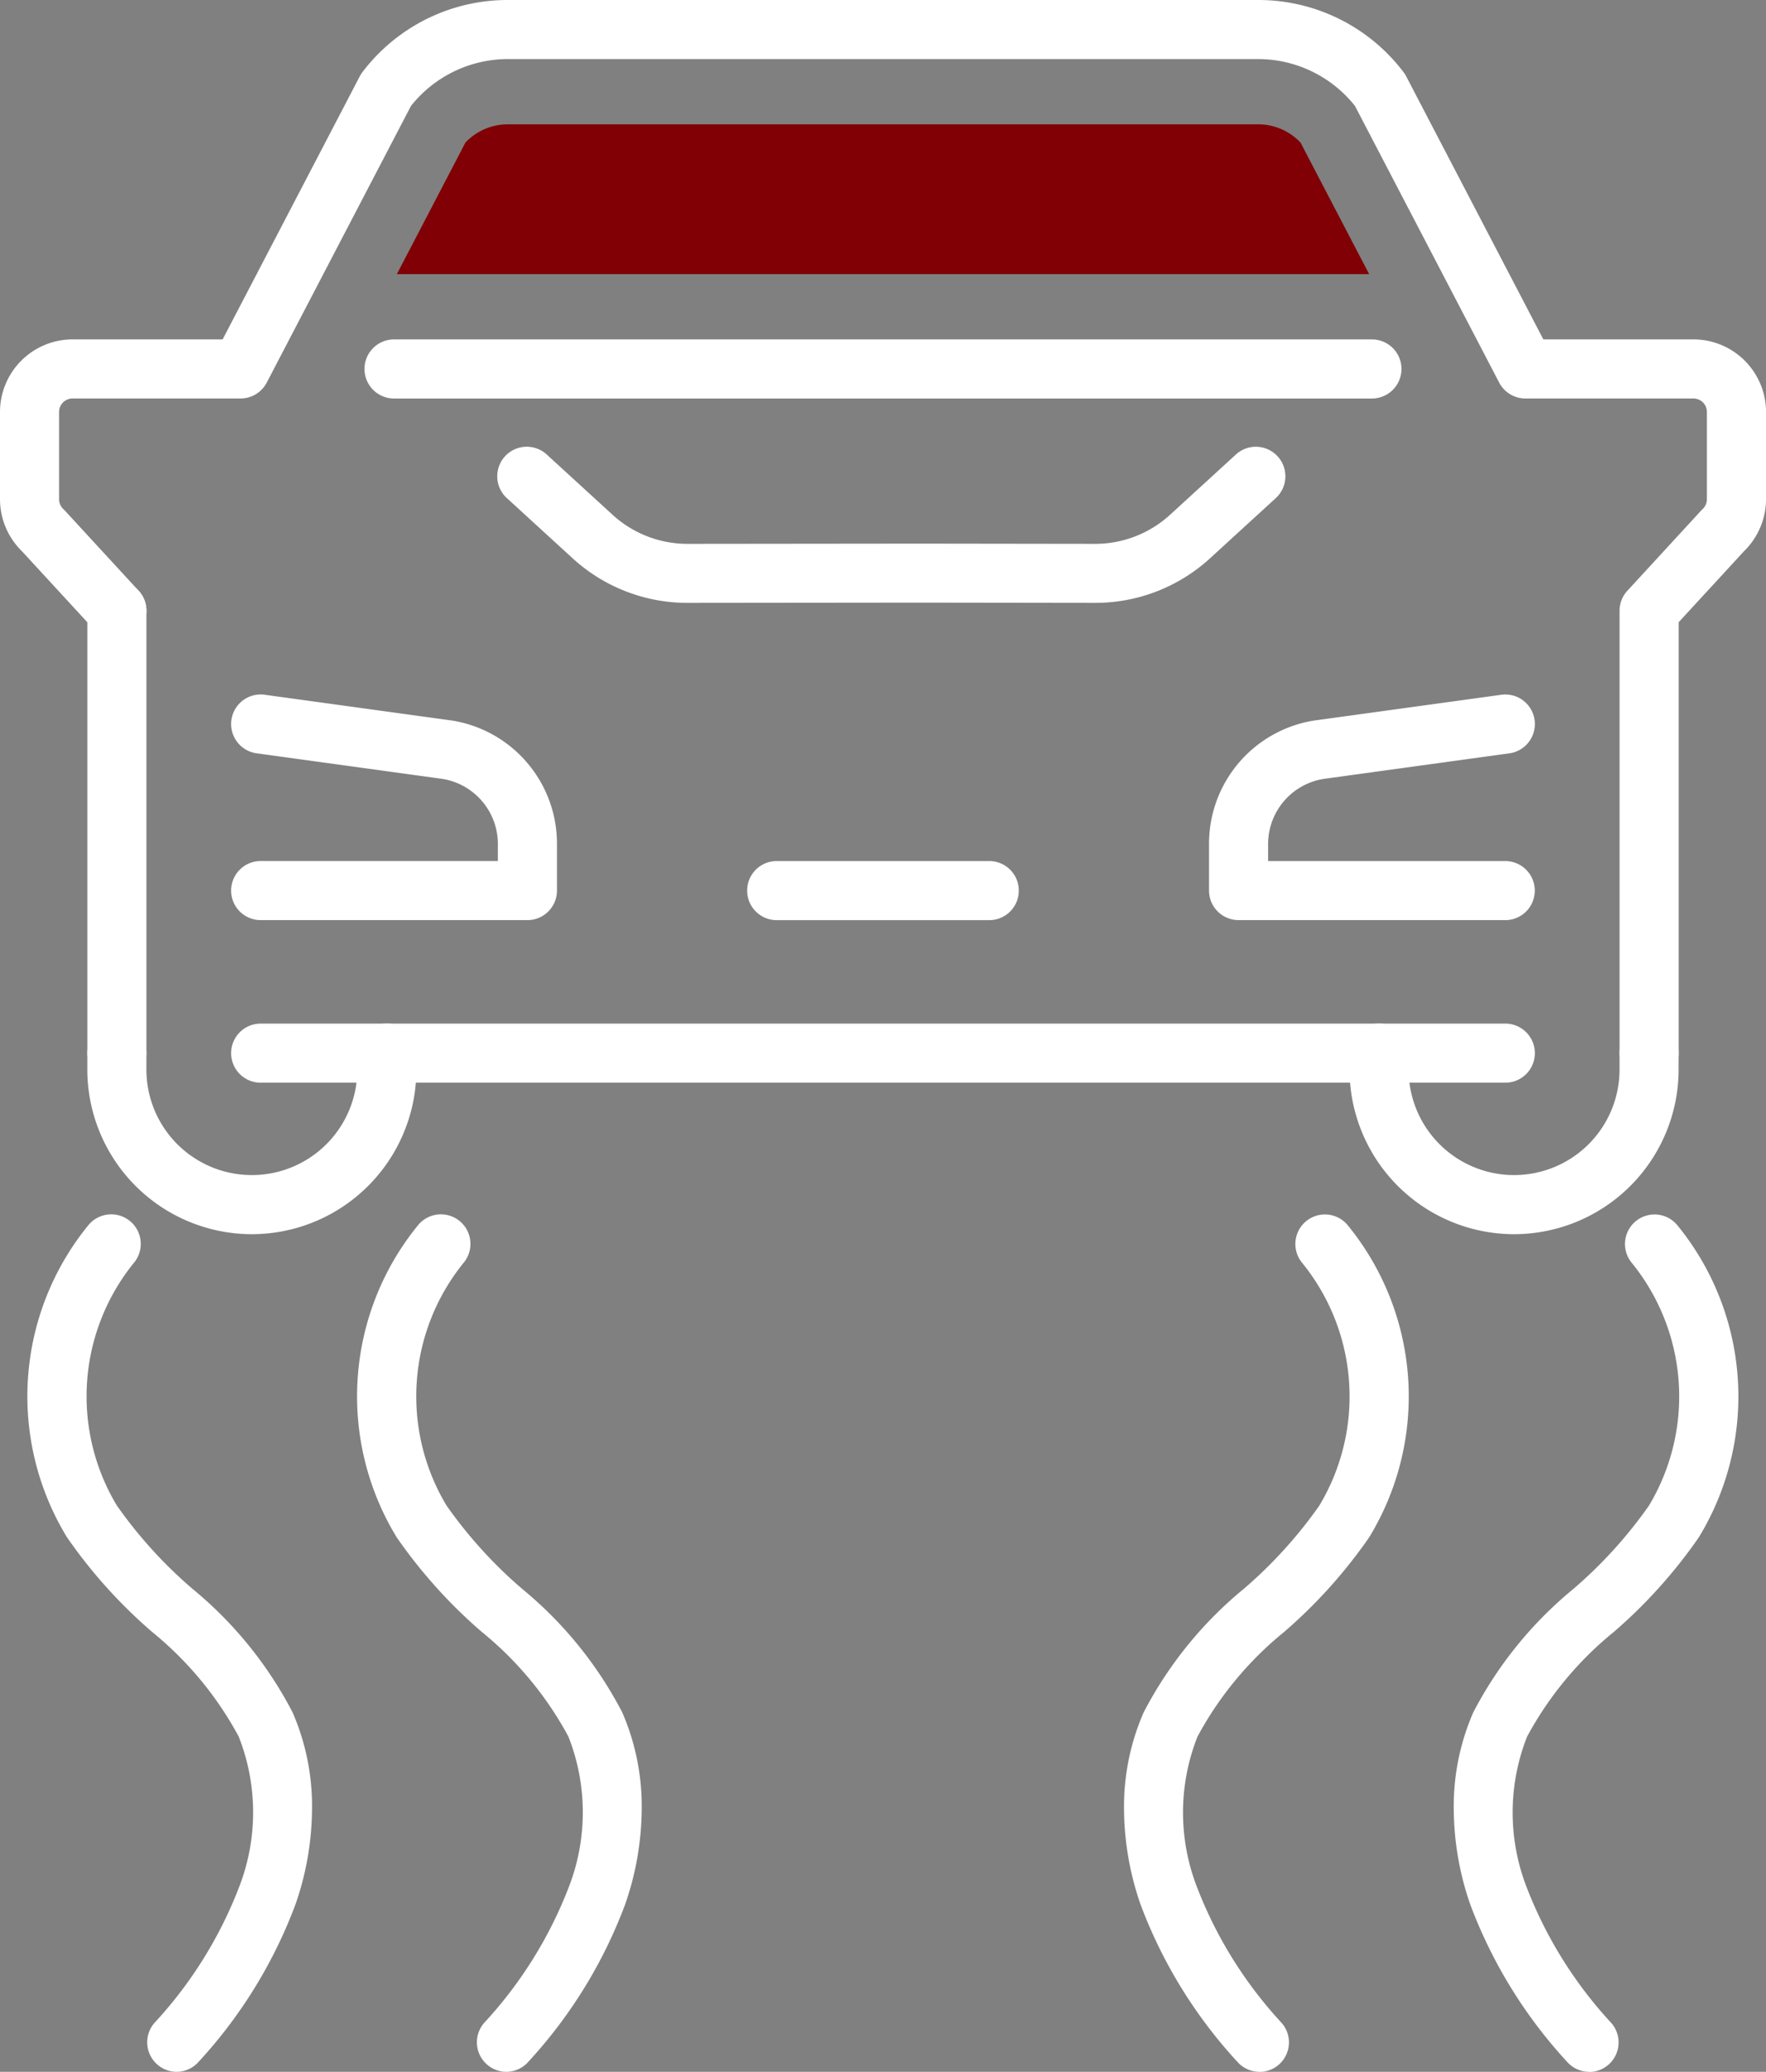 <svg xmlns="http://www.w3.org/2000/svg" width="72.581" height="85.116" viewBox="0 0 72.581 85.116">
  <rect x="0" y="0" width="72.581" height="85.116" fill="#808080" stroke="none"/>
  <g id="Gruppe_111" data-name="Gruppe 111" transform="translate(-2562 -1350.915)">
    <g id="Gruppe_110" data-name="Gruppe 110" transform="translate(2562 1350.915)">
      <g id="Gruppe_109" data-name="Gruppe 109" transform="translate(0)">
        <path id="Pfad_51" data-name="Pfad 51" d="M611.162,1825.263h-.007l-7.2-.01-9.554.01H594.4a6.983,6.983,0,0,1-4.724-1.834l-2.689-2.46a1.214,1.214,0,1,1,1.639-1.791l2.688,2.46a4.562,4.562,0,0,0,3.085,1.2h0l9.556-.01h0l7.2.01h0a4.56,4.56,0,0,0,3.083-1.2l2.688-2.459a1.214,1.214,0,1,1,1.639,1.791l-2.688,2.46A6.982,6.982,0,0,1,611.162,1825.263Z" transform="translate(-566.144 -1800.495)" fill="#fff" />
        <path id="Pfad_52" data-name="Pfad 52" d="M616.3,1834.225H605.34a1.214,1.214,0,0,1-1.214-1.214v-1.927a5.122,5.122,0,0,1,4.381-5.067h.01l7.621-1.049a1.214,1.214,0,0,1,.331,2.406l-7.615,1.048a2.708,2.708,0,0,0-2.3,2.664v.713H616.3a1.214,1.214,0,1,1,0,2.428Z" transform="translate(-554.436 -1796.425)" fill="#fff" />
        <path id="Pfad_53" data-name="Pfad 53" d="M592.2,1834.225H581.24a1.214,1.214,0,0,1,0-2.428h9.749v-.713a2.709,2.709,0,0,0-2.3-2.664l-7.614-1.048a1.214,1.214,0,0,1,.331-2.406l7.62,1.049h.01a5.123,5.123,0,0,1,4.382,5.067v1.927A1.214,1.214,0,0,1,592.2,1834.225Z" transform="translate(-570.527 -1796.424)" fill="#fff" />
        <path id="Linie_6" data-name="Linie 6" d="M-.871,18.517A1.214,1.214,0,0,1-2.085,17.3V-.871A1.214,1.214,0,0,1-.871-2.085,1.214,1.214,0,0,1,.343-.871V17.3A1.214,1.214,0,0,1-.871,18.517Z" transform="translate(5.675 25.962)" fill="#fff" />
        <path id="Pfad_54" data-name="Pfad 54" d="M642.106,1852.326a1.214,1.214,0,0,1-1.214-1.214v-18.173a1.214,1.214,0,0,1,.321-.822l3.025-3.287q.032-.034.066-.067a.558.558,0,0,0,.178-.407v-3.584a.554.554,0,0,0-.554-.554h-6.906a1.214,1.214,0,0,1-1.077-.653l-5.927-11.365a5.086,5.086,0,0,0-3.971-1.926H595.191a5.087,5.087,0,0,0-3.971,1.926l-5.927,11.365a1.214,1.214,0,0,1-1.077.653H577.31a.554.554,0,0,0-.552.554v3.584a.558.558,0,0,0,.177.407q.034.032.066.066l3.027,3.287a1.214,1.214,0,1,1-1.786,1.645l-3-3.257a2.994,2.994,0,0,1-.912-2.148v-3.584a2.985,2.985,0,0,1,2.98-2.982h6.17l5.636-10.807a1.2,1.2,0,0,1,.109-.172,7.485,7.485,0,0,1,5.966-2.964h30.857a7.485,7.485,0,0,1,5.966,2.964,1.2,1.2,0,0,1,.109.172l5.637,10.807h6.17a2.985,2.985,0,0,1,2.982,2.982v3.584A3,3,0,0,1,646,1830.5l-2.677,2.908v17.7A1.214,1.214,0,0,1,642.106,1852.326Z" transform="translate(-574.33 -1807.847)" fill="#fff" />
        <path id="Pfad_55" data-name="Pfad 55" d="M614.351,1841.716a6.77,6.77,0,0,1-6.762-6.763v-.677a1.214,1.214,0,0,1,2.428,0v.677a4.334,4.334,0,1,0,8.668,0v-.677a1.214,1.214,0,0,1,2.428,0v.677A6.77,6.77,0,0,1,614.351,1841.716Z" transform="translate(-552.124 -1791.012)" fill="#fff" />
        <path id="Pfad_56" data-name="Pfad 56" d="M583.244,1841.716a6.77,6.77,0,0,1-6.762-6.763v-.677a1.214,1.214,0,0,1,2.428,0v.677a4.334,4.334,0,1,0,8.668,0v-.677a1.214,1.214,0,0,1,2.428,0v.677A6.77,6.77,0,0,1,583.244,1841.716Z" transform="translate(-572.893 -1791.012)" fill="#fff" />
        <path id="Pfad_57" data-name="Pfad 57" d="M632.394,1835.491H581.24a1.214,1.214,0,0,1,0-2.428h51.154a1.214,1.214,0,0,1,0,2.428Z" transform="translate(-570.527 -1791.011)" fill="#fff" />
        <path id="Linie_7" data-name="Linie 7" d="M7.866.343H-.871A1.214,1.214,0,0,1-2.085-.871,1.214,1.214,0,0,1-.871-2.085H7.866A1.214,1.214,0,0,1,9.08-.871,1.214,1.214,0,0,1,7.866.343Z" transform="translate(32.792 37.459)" fill="#fff" />
        <path id="Linie_8" data-name="Linie 8" d="M39.32.343H-.871A1.214,1.214,0,0,1-2.085-.871,1.214,1.214,0,0,1-.871-2.085H39.32A1.214,1.214,0,0,1,40.534-.871,1.214,1.214,0,0,1,39.32.343Z" transform="translate(17.065 16.029)" fill="#fff" />
        <g id="Gruppe_37" data-name="Gruppe 37" transform="translate(1.125 49.893)">
          <g id="Gruppe_35" data-name="Gruppe 35" transform="translate(45.073 0)">
            <path id="Pfad_58" data-name="Pfad 58" d="M615.726,1872.988a1.211,1.211,0,0,1-.919-.42,19.721,19.721,0,0,1-3.972-6.457,12.116,12.116,0,0,1-.678-3.92,9.645,9.645,0,0,1,.8-3.966,16.263,16.263,0,0,1,4.121-5.08,18.572,18.572,0,0,0,3.1-3.416,8.708,8.708,0,0,0-.694-9.963,1.214,1.214,0,0,1,1.85-1.573,11.115,11.115,0,0,1,.894,12.838,20.659,20.659,0,0,1-3.494,3.886,14.247,14.247,0,0,0-3.563,4.3,8.485,8.485,0,0,0-.048,6.109,17.417,17.417,0,0,0,3.513,5.66,1.214,1.214,0,0,1-.918,2.008Z" transform="translate(-596.607 -1837.765)" fill="#fff" />
            <path id="Pfad_59" data-name="Pfad 59" d="M607.6,1872.988a1.211,1.211,0,0,1-.919-.42,19.719,19.719,0,0,1-3.972-6.457,12.109,12.109,0,0,1-.678-3.92,9.639,9.639,0,0,1,.805-3.967,16.251,16.251,0,0,1,4.12-5.081,18.577,18.577,0,0,0,3.1-3.415,8.705,8.705,0,0,0-.694-9.962,1.214,1.214,0,1,1,1.849-1.574,11.112,11.112,0,0,1,.894,12.838,20.665,20.665,0,0,1-3.493,3.885,14.235,14.235,0,0,0-3.562,4.3,8.478,8.478,0,0,0-.05,6.109,17.418,17.418,0,0,0,3.513,5.66,1.214,1.214,0,0,1-.918,2.008Z" transform="translate(-602.032 -1837.765)" fill="#fff" />
          </g>
          <g id="Gruppe_36" data-name="Gruppe 36" transform="translate(0 0)">
            <path id="Pfad_60" data-name="Pfad 60" d="M581.144,1872.988a1.214,1.214,0,0,1-.918-2.008,17.411,17.411,0,0,0,3.511-5.66,8.476,8.476,0,0,0-.048-6.109,14.249,14.249,0,0,0-3.563-4.3,20.669,20.669,0,0,1-3.494-3.885,11.115,11.115,0,0,1,.894-12.838,1.214,1.214,0,0,1,1.85,1.573,8.708,8.708,0,0,0-.693,9.963,18.568,18.568,0,0,0,3.1,3.415,16.265,16.265,0,0,1,4.121,5.08,9.651,9.651,0,0,1,.8,3.967,12.083,12.083,0,0,1-.679,3.92,19.713,19.713,0,0,1-3.97,6.457A1.212,1.212,0,0,1,581.144,1872.988Z" transform="translate(-575.005 -1837.765)" fill="#fff" />
            <path id="Pfad_61" data-name="Pfad 61" d="M589.269,1872.988a1.214,1.214,0,0,1-.918-2.008,17.414,17.414,0,0,0,3.511-5.66,8.477,8.477,0,0,0-.048-6.109,14.248,14.248,0,0,0-3.563-4.3,20.665,20.665,0,0,1-3.494-3.885,11.115,11.115,0,0,1,.894-12.838,1.214,1.214,0,0,1,1.85,1.573,8.708,8.708,0,0,0-.694,9.963,18.58,18.58,0,0,0,3.1,3.416,16.262,16.262,0,0,1,4.121,5.08,9.653,9.653,0,0,1,.8,3.967,12.088,12.088,0,0,1-.679,3.92,19.713,19.713,0,0,1-3.97,6.457A1.212,1.212,0,0,1,589.269,1872.988Z" transform="translate(-569.58 -1837.765)" fill="#fff" />
          </g>
        </g>
        <path id="Pfad_62" data-name="Pfad 62" d="M620.875,1812.267H590.018a2.391,2.391,0,0,0-1.733.75l-2.818,5.405h39.961l-2.82-5.405A2.388,2.388,0,0,0,620.875,1812.267Z" transform="translate(-569.157 -1807.159)" fill="#800005" />
      </g>
    </g>
  </g>
</svg>